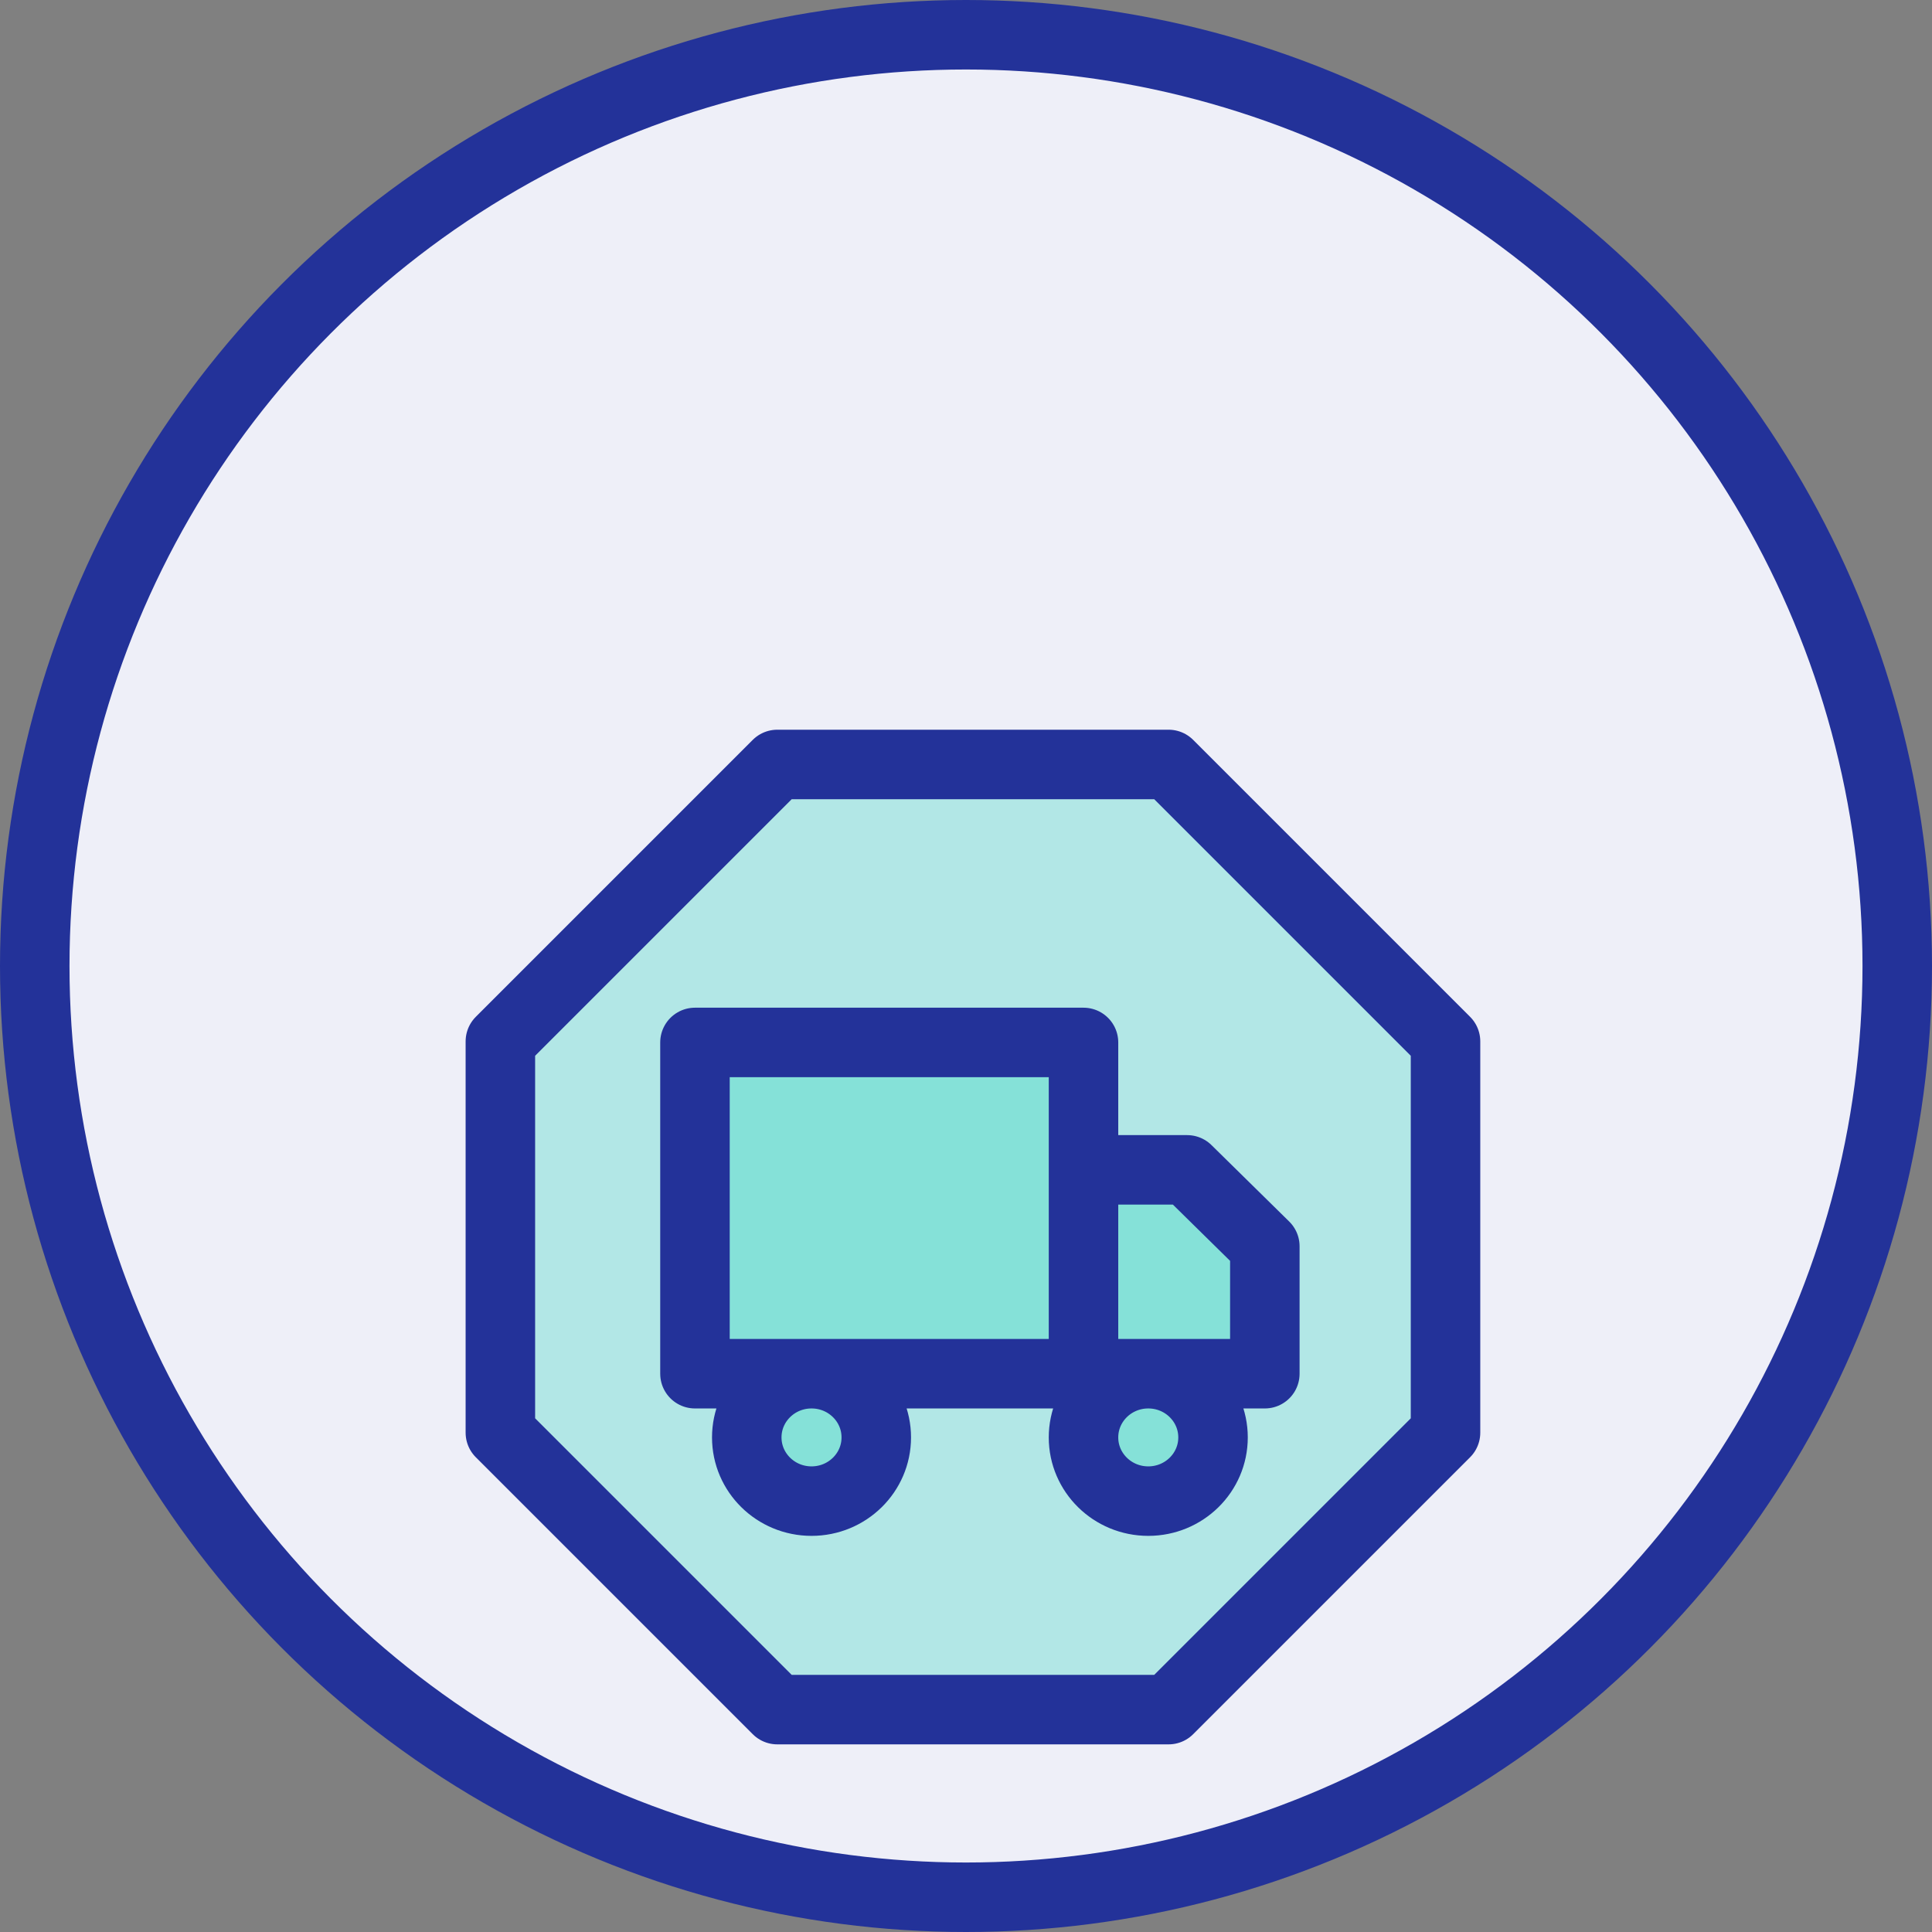 <svg width="139" height="139" viewBox="0 0 139 139" fill="none" xmlns="http://www.w3.org/2000/svg">
<rect x="0" y="0" width="139" height="139" fill="#808080" stroke="none"/>
<circle cx="69.5" cy="69.5" r="67" fill="#EEEFF8" stroke="#233299" stroke-width="5"/>
<path d="M55.924 55H84.076L104 74.924V103.076L84.076 123H55.924L36 103.076V74.924L55.924 55Z" fill="#00D0B0" fill-opacity="0.25" stroke="#233299" stroke-width="5" stroke-linecap="round" stroke-linejoin="round"/>
<path d="M77.954 75H50V98.833H77.954V75Z" fill="#00D0B0" fill-opacity="0.25"/>
<path d="M77.954 84.167H85.409L91 89.667V98.833H77.954V84.167Z" fill="#00D0B0" fill-opacity="0.25"/>
<path d="M58.386 108C60.959 108 63.045 105.948 63.045 103.417C63.045 100.885 60.959 98.833 58.386 98.833C55.813 98.833 53.727 100.885 53.727 103.417C53.727 105.948 55.813 108 58.386 108Z" fill="#00D0B0" fill-opacity="0.25"/>
<path d="M82.614 108C85.187 108 87.273 105.948 87.273 103.417C87.273 100.885 85.187 98.833 82.614 98.833C80.04 98.833 77.954 100.885 77.954 103.417C77.954 105.948 80.04 108 82.614 108Z" fill="#00D0B0" fill-opacity="0.25"/>
<path d="M77.954 98.833V75H50V98.833H77.954ZM77.954 98.833H91V89.667L85.409 84.167H77.954V98.833ZM63.045 103.417C63.045 105.948 60.959 108 58.386 108C55.813 108 53.727 105.948 53.727 103.417C53.727 100.885 55.813 98.833 58.386 98.833C60.959 98.833 63.045 100.885 63.045 103.417ZM87.273 103.417C87.273 105.948 85.187 108 82.614 108C80.04 108 77.954 105.948 77.954 103.417C77.954 100.885 80.04 98.833 82.614 98.833C85.187 98.833 87.273 100.885 87.273 103.417Z" stroke="#233299" stroke-width="5" stroke-linecap="round" stroke-linejoin="round"/>
</svg>
